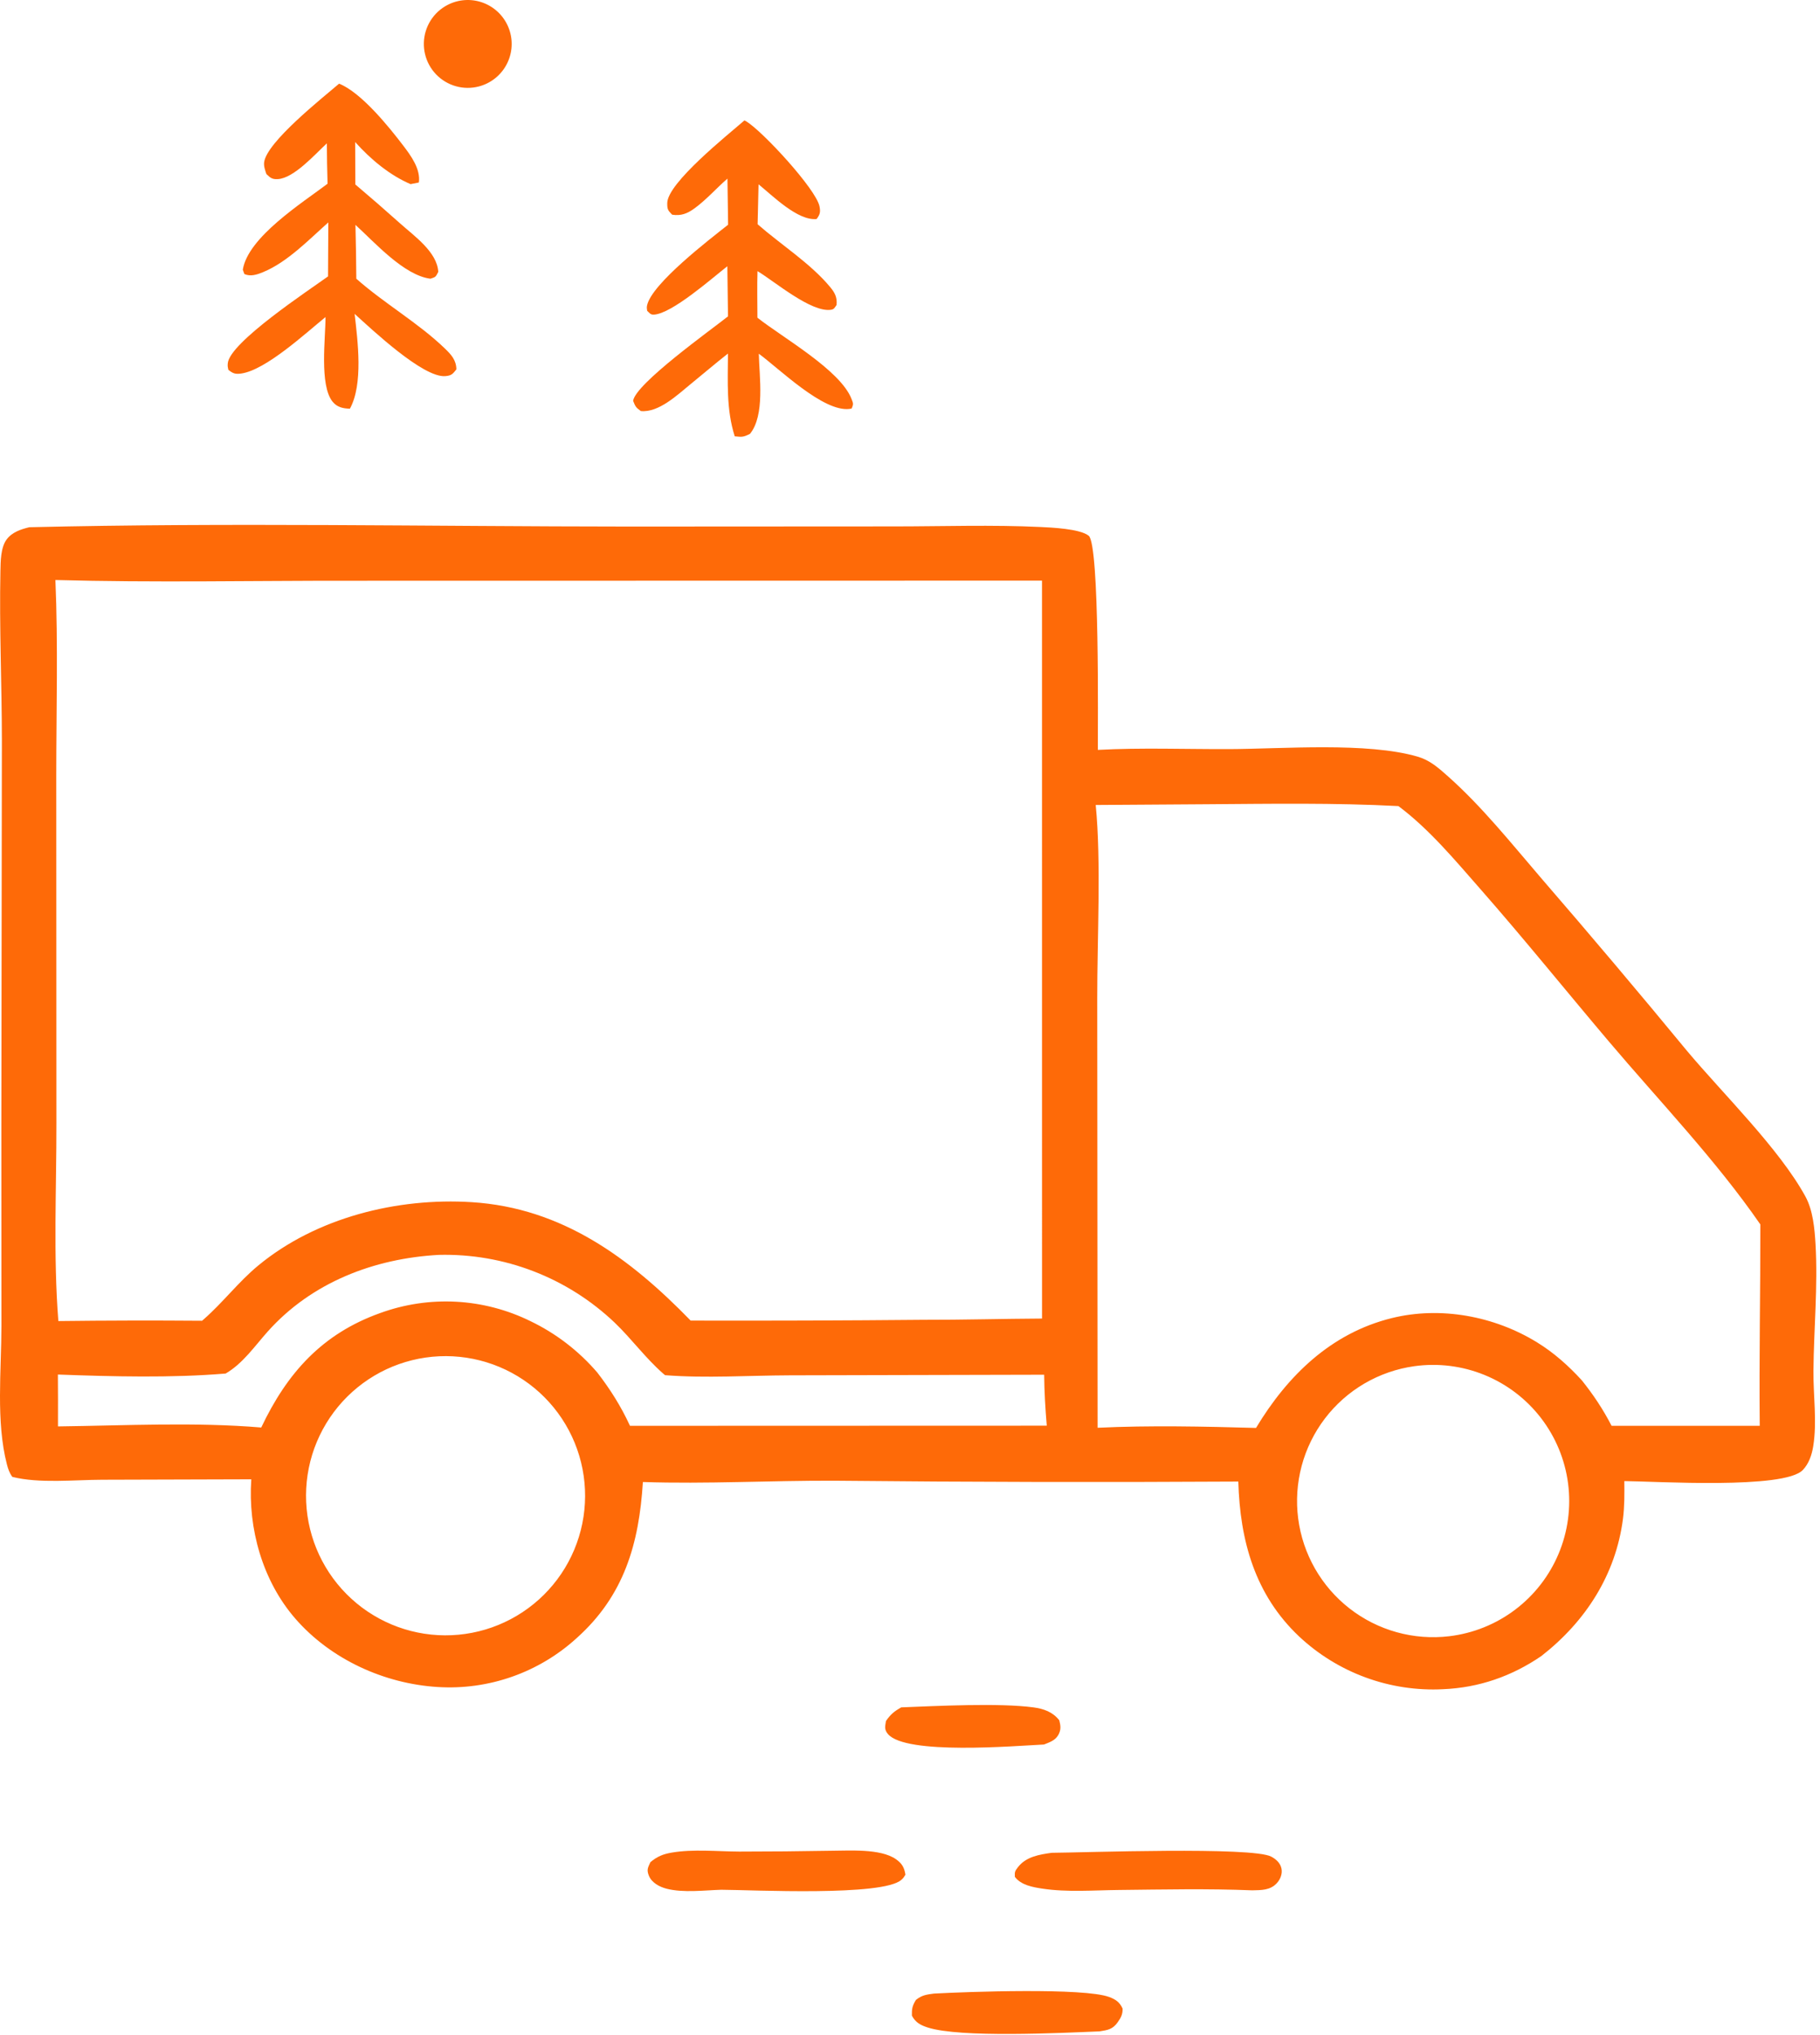 <?xml version="1.0" encoding="UTF-8"?> <svg xmlns="http://www.w3.org/2000/svg" width="408" height="456" viewBox="0 0 408 456" fill="none"><path d="M6.569 118.137C51.314 117.069 96.211 117.962 140.976 117.985L200.7 117.953C211.49 117.945 222.406 117.571 233.175 118.081C235.674 118.199 242.134 118.48 244.059 120.044C246.538 122.057 246.09 162.768 246.11 168.025C255.836 167.503 265.794 167.887 275.541 167.851C287.589 167.806 306.452 166.24 317.796 169.541C320.49 170.325 322.347 171.955 324.418 173.788C332.204 180.673 338.788 188.961 345.553 196.828C356.589 209.588 367.474 222.477 378.207 235.493C386.265 245.103 398.828 257.336 404.718 268.074C406.434 271.202 406.797 275.312 407 278.833C407.537 288.186 406.62 297.732 406.531 307.108C406.479 312.658 407.367 318.588 406.483 324.058C406.174 325.973 405.507 327.977 404.133 329.399C399.94 333.74 371.244 331.924 364.134 331.868C364.162 334.683 364.189 337.499 363.832 340.296C362.225 352.849 355.434 363.348 345.559 371.05C338.931 375.59 331.557 378.166 323.499 378.5C322.765 378.537 322.03 378.556 321.294 378.557C320.559 378.557 319.824 378.538 319.089 378.502C318.355 378.466 317.621 378.411 316.889 378.338C316.158 378.264 315.429 378.173 314.701 378.063C313.974 377.953 313.25 377.824 312.529 377.678C311.809 377.532 311.092 377.368 310.379 377.186C309.667 377.003 308.959 376.803 308.256 376.585C307.554 376.367 306.858 376.132 306.167 375.879C305.477 375.626 304.793 375.356 304.115 375.069C303.438 374.782 302.768 374.478 302.106 374.157C301.445 373.836 300.792 373.499 300.146 373.146C299.502 372.792 298.866 372.422 298.239 372.037C297.613 371.651 296.997 371.25 296.391 370.834C295.785 370.418 295.189 369.986 294.604 369.54C294.02 369.093 293.447 368.632 292.885 368.158C292.324 367.682 291.775 367.193 291.238 366.691C281.338 357.358 277.973 345.224 277.6 331.971C247.386 332.149 217.171 332.085 186.957 331.781C172.701 331.737 158.358 332.538 144.12 332.073C143.261 345.909 139.91 357.557 129.246 367.075C128.724 367.549 128.191 368.011 127.645 368.46C127.101 368.908 126.545 369.342 125.977 369.763C125.411 370.183 124.834 370.589 124.246 370.981C123.659 371.373 123.062 371.749 122.456 372.111C121.85 372.473 121.236 372.819 120.612 373.15C119.989 373.481 119.358 373.796 118.718 374.096C118.08 374.395 117.434 374.678 116.78 374.946C116.127 375.212 115.467 375.463 114.801 375.697C114.135 375.931 113.464 376.148 112.787 376.349C112.111 376.549 111.429 376.733 110.743 376.899C110.057 377.065 109.368 377.214 108.674 377.346C107.981 377.478 107.285 377.592 106.586 377.69C105.887 377.786 105.186 377.866 104.482 377.928C103.78 377.99 103.076 378.034 102.37 378.061C101.665 378.087 100.959 378.096 100.253 378.088C99.548 378.079 98.843 378.053 98.138 378.009C86.134 377.278 74.128 371.798 66.193 362.672C58.876 354.258 55.558 342.504 56.332 331.468L22.92 331.566C16.659 331.579 8.86 332.443 2.772 330.93C2.118 330.069 1.815 329.148 1.546 328.111C-0.938 318.533 0.316 306.997 0.318 297.111L0.302 252.227L0.421 165.91C0.406 153.279 -0.165 140.558 0.093 127.94C0.137 125.774 0.151 122.679 1.478 120.888C2.704 119.235 4.668 118.602 6.569 118.137ZM13.083 296.01C23.819 295.88 34.555 295.858 45.291 295.943L45.687 295.603C49.973 291.851 53.473 287.22 57.858 283.592C70.907 272.797 89.094 268.317 105.759 269.369C126.027 270.648 141.178 281.877 154.833 295.906C172.219 295.95 189.605 295.89 206.989 295.728C215.859 295.751 224.727 295.491 233.597 295.447L233.591 130.103L78.352 130.131C56.41 130.109 34.35 130.568 12.421 129.965C13.034 144.486 12.616 159.162 12.612 173.698L12.647 251.662C12.672 266.286 11.928 281.454 13.083 296.01ZM50.588 307.768C38.399 308.786 25.247 308.442 12.979 307.994C12.988 311.867 13.03 315.743 12.996 319.615C27.995 319.429 43.627 318.61 58.564 319.861C64.362 307.635 72.229 298.842 85.248 294.208C85.926 293.961 86.61 293.731 87.299 293.519C87.989 293.307 88.683 293.112 89.382 292.935C90.082 292.757 90.785 292.598 91.492 292.456C92.2 292.314 92.91 292.19 93.623 292.084C94.337 291.977 95.052 291.889 95.77 291.819C96.488 291.749 97.208 291.697 97.928 291.663C98.649 291.629 99.37 291.614 100.091 291.616C100.813 291.618 101.534 291.639 102.254 291.678C102.974 291.716 103.693 291.773 104.41 291.848C105.128 291.923 105.844 292.016 106.556 292.127C107.269 292.238 107.979 292.367 108.685 292.514C109.391 292.66 110.093 292.825 110.791 293.007C111.489 293.189 112.182 293.388 112.87 293.605C113.558 293.822 114.24 294.056 114.916 294.308C115.593 294.559 116.263 294.827 116.925 295.112C117.588 295.397 118.243 295.699 118.89 296.017C120.326 296.706 121.723 297.468 123.079 298.303C124.437 299.137 125.747 300.04 127.009 301.011C128.273 301.981 129.482 303.015 130.638 304.111C131.794 305.207 132.889 306.361 133.925 307.571C136.835 311.342 139.231 315.151 141.228 319.481L234.66 319.451C234.339 315.635 234.112 311.864 234.077 308.033L177.06 308.168C167.86 308.197 158.226 308.855 149.087 308.135C148.936 308.006 148.784 307.879 148.635 307.749C144.689 304.29 141.593 300.003 137.809 296.379C137.155 295.755 136.485 295.148 135.8 294.558C135.116 293.968 134.418 293.394 133.705 292.838C132.993 292.282 132.267 291.743 131.527 291.223C130.789 290.703 130.037 290.201 129.273 289.717C128.509 289.233 127.734 288.769 126.947 288.324C126.161 287.878 125.364 287.453 124.556 287.047C123.749 286.64 122.932 286.254 122.105 285.888C121.279 285.522 120.444 285.176 119.6 284.852C118.757 284.526 117.906 284.222 117.047 283.939C116.189 283.655 115.325 283.393 114.453 283.153C113.581 282.912 112.704 282.693 111.822 282.496C110.94 282.298 110.054 282.123 109.163 281.969C108.273 281.815 107.379 281.683 106.481 281.573C105.584 281.463 104.685 281.375 103.783 281.309C102.882 281.243 101.979 281.199 101.075 281.178C100.172 281.156 99.268 281.157 98.364 281.18C83.854 281.977 69.851 287.344 60.012 298.362C57.084 301.641 54.436 305.531 50.588 307.768ZM95.396 304.189C94.89 304.262 94.385 304.348 93.883 304.446C93.381 304.544 92.882 304.655 92.385 304.778C91.889 304.9 91.395 305.035 90.905 305.182C90.415 305.328 89.928 305.487 89.446 305.658C88.964 305.828 88.486 306.011 88.012 306.206C87.539 306.4 87.071 306.605 86.607 306.822C86.144 307.039 85.686 307.268 85.234 307.508C84.782 307.747 84.337 307.997 83.897 308.259C83.457 308.521 83.024 308.793 82.597 309.076C82.171 309.358 81.752 309.651 81.339 309.955C80.927 310.258 80.523 310.571 80.126 310.894C79.73 311.217 79.341 311.55 78.961 311.893C78.581 312.235 78.209 312.586 77.846 312.947C77.483 313.307 77.129 313.676 76.783 314.054C76.439 314.432 76.103 314.818 75.777 315.212C75.451 315.606 75.135 316.008 74.828 316.418C74.522 316.828 74.226 317.245 73.94 317.67C73.654 318.094 73.379 318.525 73.114 318.963C72.85 319.401 72.596 319.845 72.353 320.295C72.11 320.745 71.878 321.201 71.657 321.663C71.437 322.125 71.228 322.592 71.03 323.064C70.833 323.536 70.647 324.012 70.472 324.493C70.298 324.974 70.136 325.459 69.985 325.948C69.835 326.437 69.697 326.93 69.57 327.426C69.444 327.921 69.33 328.42 69.228 328.922C69.126 329.423 69.037 329.926 68.96 330.432C68.883 330.938 68.818 331.445 68.766 331.955C68.714 332.463 68.674 332.973 68.647 333.484C68.62 333.995 68.605 334.506 68.603 335.018C68.601 335.53 68.611 336.041 68.634 336.552C68.657 337.063 68.692 337.573 68.74 338.083C68.789 338.592 68.85 339.1 68.922 339.607C68.995 340.113 69.08 340.618 69.178 341.12C69.276 341.622 69.386 342.121 69.508 342.619C69.63 343.115 69.765 343.609 69.911 344.099C70.058 344.589 70.216 345.076 70.386 345.558C70.556 346.04 70.738 346.519 70.932 346.993C71.126 347.466 71.332 347.934 71.548 348.398C71.765 348.861 71.993 349.319 72.232 349.772C72.472 350.224 72.722 350.67 72.982 351.11C73.244 351.55 73.515 351.983 73.797 352.41C74.08 352.836 74.373 353.256 74.675 353.669C74.979 354.081 75.292 354.485 75.614 354.883C75.937 355.279 76.269 355.668 76.611 356.049C76.953 356.429 77.304 356.801 77.664 357.165C78.025 357.528 78.394 357.882 78.771 358.228C79.149 358.573 79.534 358.909 79.928 359.236C80.322 359.562 80.724 359.879 81.133 360.186C81.543 360.492 81.96 360.789 82.384 361.075C82.808 361.361 83.239 361.636 83.677 361.902C84.115 362.167 84.558 362.421 85.008 362.665C85.458 362.908 85.914 363.14 86.376 363.361C86.838 363.582 87.304 363.792 87.776 363.99C88.248 364.188 88.724 364.374 89.205 364.549C89.686 364.723 90.171 364.886 90.659 365.037C91.149 365.187 91.641 365.326 92.136 365.453C92.632 365.579 93.131 365.694 93.632 365.797C94.134 365.899 94.637 365.989 95.142 366.067C95.648 366.144 96.156 366.209 96.664 366.262C97.174 366.314 97.684 366.354 98.194 366.382C98.706 366.41 99.217 366.425 99.728 366.428C100.24 366.43 100.752 366.419 101.262 366.397C101.774 366.375 102.284 366.34 102.793 366.292C103.303 366.244 103.811 366.184 104.317 366.112C104.825 366.039 105.33 365.954 105.832 365.857C106.335 365.759 106.835 365.65 107.333 365.528C107.831 365.406 108.325 365.272 108.815 365.126C109.307 364.979 109.794 364.821 110.276 364.651C110.76 364.481 111.238 364.299 111.712 364.105C112.186 363.911 112.656 363.706 113.12 363.49C113.584 363.272 114.043 363.044 114.495 362.806C114.948 362.566 115.395 362.316 115.835 362.055C116.276 361.793 116.71 361.521 117.137 361.239C117.565 360.957 117.985 360.664 118.397 360.361C118.811 360.057 119.216 359.744 119.613 359.421C120.011 359.098 120.4 358.766 120.781 358.424C121.163 358.081 121.535 357.73 121.899 357.37C122.263 357.009 122.617 356.64 122.963 356.262C123.309 355.884 123.646 355.497 123.972 355.103C124.299 354.709 124.616 354.307 124.923 353.897C125.23 353.487 125.527 353.069 125.813 352.645C126.1 352.22 126.376 351.789 126.641 351.351C126.907 350.912 127.161 350.467 127.404 350.017C127.648 349.566 127.88 349.11 128.101 348.648C128.323 348.186 128.532 347.719 128.73 347.247C128.928 346.774 129.115 346.297 129.289 345.816C129.464 345.334 129.627 344.849 129.777 344.359C129.929 343.869 130.068 343.377 130.194 342.881C130.321 342.384 130.435 341.885 130.537 341.383C130.639 340.881 130.729 340.377 130.806 339.871C130.884 339.364 130.949 338.856 131.001 338.347C131.053 337.837 131.093 337.327 131.12 336.815C131.148 336.303 131.163 335.792 131.165 335.28C131.167 334.768 131.157 334.256 131.133 333.744C131.111 333.232 131.075 332.721 131.027 332.211C130.979 331.701 130.919 331.192 130.845 330.686C130.772 330.178 130.687 329.673 130.589 329.171C130.491 328.668 130.381 328.168 130.258 327.671C130.136 327.173 130.002 326.679 129.855 326.189C129.709 325.698 129.55 325.211 129.379 324.728C129.209 324.245 129.026 323.767 128.832 323.293C128.638 322.819 128.433 322.35 128.215 321.886C127.998 321.422 127.77 320.963 127.53 320.511C127.29 320.058 127.04 319.611 126.778 319.171C126.516 318.731 126.244 318.297 125.961 317.87C125.679 317.443 125.385 317.023 125.081 316.611C124.778 316.198 124.465 315.793 124.141 315.396C123.818 314.998 123.485 314.609 123.142 314.229C122.8 313.847 122.448 313.475 122.087 313.112C121.727 312.748 121.357 312.394 120.979 312.049C120.601 311.703 120.214 311.367 119.819 311.041C119.425 310.714 119.022 310.397 118.612 310.091C118.202 309.784 117.784 309.488 117.359 309.202C116.935 308.916 116.503 308.64 116.064 308.375C115.626 308.11 115.182 307.856 114.73 307.613C114.28 307.369 113.823 307.137 113.361 306.917C112.899 306.696 112.431 306.487 111.959 306.29C111.487 306.092 111.009 305.906 110.527 305.732C110.046 305.557 109.56 305.395 109.07 305.245C108.581 305.094 108.088 304.956 107.591 304.83C107.095 304.703 106.596 304.589 106.093 304.488C105.591 304.386 105.087 304.296 104.581 304.22C104.075 304.143 103.567 304.079 103.057 304.027C102.547 303.975 102.037 303.935 101.525 303.908C101.014 303.881 100.502 303.867 99.99 303.866C99.478 303.864 98.966 303.874 98.454 303.898C97.942 303.921 97.431 303.957 96.921 304.006C96.411 304.054 95.903 304.115 95.396 304.189ZM317.024 306.128C316.533 306.197 316.044 306.278 315.557 306.371C315.07 306.463 314.585 306.568 314.103 306.685C313.621 306.801 313.143 306.93 312.667 307.07C312.191 307.21 311.719 307.361 311.251 307.524C310.783 307.686 310.318 307.861 309.858 308.047C309.398 308.232 308.943 308.429 308.493 308.637C308.043 308.844 307.598 309.062 307.158 309.292C306.719 309.522 306.285 309.762 305.857 310.012C305.429 310.262 305.008 310.523 304.592 310.795C304.178 311.066 303.769 311.347 303.367 311.638C302.966 311.929 302.572 312.23 302.185 312.54C301.799 312.85 301.42 313.17 301.048 313.499C300.677 313.827 300.314 314.165 299.959 314.512C299.605 314.858 299.259 315.212 298.921 315.576C298.583 315.939 298.255 316.31 297.936 316.69C297.617 317.069 297.307 317.456 297.006 317.851C296.706 318.245 296.415 318.647 296.134 319.056C295.853 319.464 295.582 319.879 295.321 320.301C295.061 320.723 294.811 321.151 294.571 321.585C294.331 322.019 294.102 322.458 293.884 322.904C293.666 323.349 293.458 323.799 293.261 324.255C293.065 324.71 292.88 325.17 292.706 325.634C292.532 326.098 292.37 326.567 292.218 327.039C292.068 327.511 291.928 327.987 291.8 328.466C291.672 328.945 291.556 329.427 291.451 329.912C291.347 330.396 291.254 330.883 291.174 331.373C291.093 331.862 291.024 332.353 290.967 332.846C290.911 333.338 290.866 333.832 290.833 334.327C290.801 334.821 290.78 335.317 290.772 335.813C290.764 336.309 290.767 336.804 290.782 337.3C290.798 337.796 290.826 338.291 290.866 338.785C290.906 339.279 290.957 339.772 291.021 340.264C291.085 340.756 291.161 341.246 291.248 341.734C291.336 342.222 291.436 342.707 291.547 343.191C291.659 343.673 291.782 344.153 291.916 344.631C292.052 345.108 292.198 345.582 292.355 346.052C292.513 346.522 292.683 346.988 292.863 347.45C293.044 347.912 293.236 348.369 293.439 348.821C293.642 349.273 293.856 349.721 294.08 350.163C294.305 350.605 294.54 351.041 294.786 351.472C295.032 351.902 295.289 352.327 295.555 352.745C295.822 353.163 296.099 353.574 296.386 353.979C296.673 354.383 296.969 354.78 297.275 355.17C297.581 355.56 297.897 355.943 298.221 356.318C298.547 356.692 298.881 357.059 299.223 357.417C299.566 357.775 299.917 358.125 300.276 358.467C300.636 358.808 301.004 359.14 301.38 359.464C301.756 359.787 302.14 360.101 302.531 360.406C302.922 360.71 303.32 361.005 303.726 361.291C304.132 361.576 304.544 361.851 304.963 362.116C305.382 362.381 305.807 362.636 306.239 362.881C306.671 363.125 307.108 363.358 307.55 363.582C307.993 363.804 308.441 364.016 308.894 364.218C309.348 364.419 309.806 364.609 310.268 364.788C310.731 364.967 311.198 365.135 311.668 365.291C312.139 365.447 312.613 365.591 313.09 365.725C313.568 365.857 314.049 365.979 314.532 366.089C315.016 366.198 315.502 366.296 315.99 366.382C316.479 366.468 316.969 366.542 317.461 366.604C317.953 366.666 318.446 366.715 318.94 366.753C319.435 366.791 319.93 366.817 320.425 366.831C320.921 366.845 321.417 366.846 321.913 366.836C322.409 366.826 322.904 366.803 323.398 366.769C323.893 366.734 324.387 366.687 324.879 366.629C325.212 366.589 325.544 366.544 325.875 366.494C326.207 366.443 326.537 366.387 326.866 366.326C327.196 366.264 327.524 366.197 327.85 366.125C328.178 366.053 328.504 365.975 328.828 365.892C329.153 365.809 329.476 365.721 329.798 365.628C330.12 365.534 330.44 365.435 330.758 365.331C331.077 365.227 331.394 365.117 331.708 365.003C332.023 364.888 332.336 364.768 332.646 364.643C332.958 364.518 333.267 364.388 333.573 364.253C333.88 364.118 334.184 363.978 334.486 363.833C334.788 363.687 335.088 363.537 335.384 363.383C335.682 363.227 335.976 363.067 336.267 362.903C336.559 362.738 336.848 362.569 337.134 362.395C337.421 362.221 337.704 362.042 337.984 361.858C338.265 361.674 338.542 361.486 338.816 361.294C339.09 361.101 339.361 360.904 339.628 360.703C339.896 360.501 340.161 360.295 340.421 360.085C340.682 359.874 340.939 359.659 341.193 359.441C341.447 359.222 341.697 358.999 341.943 358.772C342.19 358.545 342.433 358.314 342.671 358.079C342.91 357.844 343.145 357.605 343.375 357.363C343.607 357.12 343.834 356.873 344.056 356.623C344.279 356.373 344.498 356.119 344.712 355.862C344.927 355.604 345.137 355.343 345.342 355.079C345.548 354.815 345.75 354.547 345.947 354.276C346.144 354.005 346.336 353.731 346.524 353.454C346.712 353.176 346.896 352.896 347.074 352.612C347.253 352.328 347.427 352.042 347.596 351.754C347.766 351.464 347.93 351.172 348.09 350.878C348.25 350.583 348.405 350.286 348.554 349.987C348.704 349.687 348.849 349.385 348.989 349.081C349.129 348.776 349.264 348.469 349.394 348.161C349.524 347.852 349.649 347.541 349.768 347.228C349.888 346.915 350.003 346.6 350.112 346.284C350.221 345.967 350.325 345.648 350.424 345.328C350.523 345.008 350.616 344.686 350.704 344.363C350.792 344.039 350.875 343.715 350.952 343.389C351.03 343.063 351.103 342.736 351.169 342.408C351.236 342.079 351.297 341.75 351.352 341.42C351.408 341.089 351.459 340.758 351.503 340.426C351.549 340.094 351.588 339.761 351.622 339.428C351.656 339.094 351.685 338.761 351.707 338.427C351.731 338.092 351.748 337.757 351.76 337.423C351.772 337.088 351.778 336.753 351.779 336.418C351.78 336.083 351.775 335.748 351.765 335.413C351.755 335.078 351.74 334.743 351.718 334.409C351.697 334.075 351.67 333.741 351.638 333.407C351.606 333.073 351.569 332.741 351.525 332.409C351.482 332.076 351.433 331.744 351.379 331.414C351.325 331.083 351.266 330.753 351.201 330.425C351.136 330.096 351.066 329.769 350.99 329.443C350.914 329.116 350.833 328.791 350.746 328.467C350.66 328.143 350.569 327.821 350.471 327.501C350.375 327.18 350.272 326.861 350.164 326.544C350.057 326.226 349.944 325.911 349.826 325.597C349.708 325.283 349.585 324.972 349.457 324.663C349.329 324.353 349.196 324.045 349.057 323.741C348.919 323.435 348.775 323.132 348.627 322.832C348.479 322.532 348.325 322.234 348.167 321.938C348.009 321.642 347.846 321.35 347.678 321.06C347.511 320.77 347.339 320.483 347.161 320.199C346.984 319.914 346.802 319.633 346.615 319.355C346.429 319.076 346.238 318.801 346.042 318.529C345.847 318.257 345.647 317.988 345.442 317.723C345.238 317.457 345.029 317.195 344.816 316.937C344.603 316.678 344.386 316.423 344.164 316.172C343.943 315.92 343.717 315.673 343.487 315.429C343.258 315.185 343.025 314.945 342.787 314.709C342.549 314.472 342.308 314.24 342.063 314.012C341.818 313.783 341.569 313.559 341.316 313.339C341.064 313.119 340.807 312.903 340.547 312.691C340.288 312.479 340.025 312.272 339.758 312.069C339.492 311.866 339.222 311.667 338.949 311.473C338.676 311.279 338.4 311.089 338.12 310.905C337.841 310.719 337.559 310.539 337.273 310.364C336.988 310.188 336.7 310.017 336.409 309.851C336.119 309.684 335.825 309.522 335.528 309.366C335.232 309.21 334.934 309.058 334.632 308.911C334.331 308.764 334.028 308.622 333.722 308.486C333.416 308.349 333.108 308.217 332.797 308.091C332.487 307.964 332.175 307.843 331.861 307.727C331.547 307.611 331.231 307.5 330.913 307.394C330.595 307.288 330.276 307.187 329.954 307.092C329.633 306.996 329.31 306.906 328.986 306.822C328.662 306.737 328.337 306.658 328.01 306.584C327.684 306.51 327.356 306.441 327.026 306.378C326.697 306.314 326.367 306.257 326.036 306.205C325.706 306.152 325.374 306.105 325.041 306.064C324.709 306.022 324.376 305.987 324.042 305.957C323.708 305.926 323.374 305.901 323.039 305.882C322.705 305.862 322.371 305.848 322.035 305.84C321.701 305.832 321.366 305.829 321.03 305.832C320.696 305.834 320.361 305.842 320.026 305.856C319.691 305.87 319.356 305.889 319.022 305.914C318.688 305.938 318.355 305.968 318.021 306.004C317.689 306.04 317.356 306.081 317.024 306.128ZM270.46 180.205L245.632 180.371C246.885 193.012 245.951 210.6 245.977 223.768L246.056 319.918C257.782 319.362 269.829 319.629 281.567 319.956C288.611 308.263 298.363 298.716 311.985 295.35C322.942 292.643 335.001 294.893 344.566 300.778C348.362 303.113 351.6 306.008 354.605 309.285C357.187 312.51 359.386 315.805 361.278 319.483L394.491 319.478C394.336 304.436 394.645 289.399 394.628 274.359C384.643 259.897 371.953 246.699 360.585 233.268C350.977 221.918 341.627 210.323 331.812 199.152C326.151 192.707 320.383 185.771 313.49 180.619C299.193 179.864 284.773 180.109 270.46 180.205Z" fill="#FE6A08"></path><path d="M76.016 18.746C80.983 20.723 87.16 28.384 90.387 32.613C92.13 34.897 94.317 37.884 93.899 40.889L92.041 41.257L92.166 41.311C87.41 39.322 83.034 35.652 79.62 31.828L79.659 41.334C83.035 44.187 86.371 47.087 89.666 50.033C92.811 52.858 98.006 56.444 98.248 60.924C97.645 62.072 97.73 62.043 96.506 62.452C90.567 61.719 83.999 54.314 79.685 50.389C79.782 54.41 79.846 58.432 79.878 62.454C86.14 67.999 93.72 72.302 99.708 78.068C101.154 79.46 102.277 80.673 102.307 82.762C101.517 83.772 101.234 84.162 99.833 84.278C94.851 84.691 83.352 73.804 79.498 70.33C80.188 76.409 81.468 86.014 78.441 91.576C76.916 91.533 75.571 91.267 74.555 90.005C71.564 86.286 72.988 75.69 72.97 71.047C68.439 74.727 59.603 82.898 54.092 83.692C52.753 83.885 52.218 83.688 51.192 82.872C51.063 82.241 50.998 82.119 51.062 81.404C51.479 76.719 69.314 64.983 73.537 61.934L73.601 49.837C69.221 53.723 64.407 58.761 58.928 60.998C57.584 61.547 56.177 62.016 54.784 61.408L54.433 60.433C55.59 53.114 67.815 45.422 73.432 41.166C73.339 38.153 73.285 35.14 73.271 32.126C70.658 34.523 65.914 39.924 62.287 40.136C60.971 40.212 60.586 39.821 59.717 38.999C59.442 38.16 59.095 37.264 59.213 36.36C59.803 31.82 72.104 22.099 76.016 18.746Z" fill="#FE6A08"></path><path d="M166.886 26.98C167.008 27.041 167.133 27.094 167.25 27.163C170.914 29.35 182.964 42.407 183.714 46.244C183.965 47.529 183.823 48.056 183.064 49.078C178.844 49.514 173.246 43.894 170.049 41.302L169.84 50.251C175.016 54.777 181.637 58.987 186.011 64.212C187.123 65.541 187.7 66.538 187.539 68.336C187.116 68.898 187.045 69.296 186.29 69.409C181.854 70.073 173.684 63.083 169.81 60.751C169.709 64.222 169.787 67.712 169.795 71.186C175.401 75.621 188.326 82.884 190.875 89.351C191.273 90.361 191.365 90.498 190.939 91.523C190.764 91.56 190.591 91.611 190.413 91.632C184.511 92.323 174.702 82.621 170.109 79.261C170.226 84.442 171.513 93.066 168.125 97.218C166.621 97.959 166.391 97.94 164.71 97.767C162.782 91.713 163.165 85.497 163.191 79.223C160.368 81.436 157.629 83.78 154.846 86.046C151.925 88.424 147.678 92.515 143.654 92.103C142.527 91.287 142.452 91.114 141.928 89.815C142.482 85.965 159.324 73.974 163.198 70.887L163.052 59.663C159.57 62.376 150.659 70.268 146.605 70.497C145.791 70.543 145.636 70.141 145.076 69.643C145.017 69.181 144.951 68.91 145.06 68.417C146.145 63.529 158.993 53.7 163.221 50.354L163.076 40.023C160.589 42.185 158.341 44.765 155.672 46.704C154.073 47.865 152.661 48.42 150.674 48.106C149.738 47.138 149.563 46.93 149.583 45.488C149.644 40.985 163.102 30.269 166.886 26.98Z" fill="#FE6A08"></path><path d="M235.764 415.156C242.935 415.113 280.731 413.746 284.976 416.01C286.057 416.586 287.027 417.444 287.28 418.704C287.519 419.891 287.007 421.136 286.201 421.993C284.704 423.585 282.754 423.51 280.738 423.565C270.786 423.16 260.707 423.381 250.746 423.487C245.144 423.547 239.186 424.026 233.648 423.181C231.491 422.852 228.879 422.395 227.508 420.54C227.452 419.42 227.516 419.258 228.213 418.36C230.036 416.007 233.028 415.542 235.764 415.156Z" fill="#FE6A08"></path><path d="M186.146 414.701C190.289 414.695 197.33 414.151 200.825 416.573C202.198 417.525 202.727 418.452 202.974 420.063C202.635 420.604 202.612 420.705 202.083 421.194C197.99 424.969 168.647 423.467 161.681 423.437C157.848 423.557 153.176 424.161 149.434 423.202C147.855 422.797 146.118 421.889 145.466 420.297C144.914 418.95 145.249 418.471 145.803 417.256C147.304 415.993 148.624 415.447 150.566 415.115C155.383 414.29 160.819 414.86 165.73 414.884C172.536 414.882 179.341 414.821 186.146 414.701Z" fill="#FE6A08"></path><path d="M209.375 446.701C216.931 446.283 243.016 445.359 248.661 447.469C250.095 448.005 251.026 448.624 251.66 450.074C251.687 451.347 251.3 452.062 250.595 453.078C249.453 454.724 248.335 454.879 246.49 455.168C237.871 455.519 215.2 456.653 207.95 454.292C206.345 453.769 205.238 453.179 204.425 451.65C204.393 450.104 204.496 449.515 205.317 448.129C206.67 447.035 207.72 446.92 209.375 446.701Z" fill="#FE6A08"></path><path d="M202.034 382.568C210.068 382.252 224.024 381.545 231.676 382.571C233.997 382.882 236.005 383.596 237.47 385.471C237.778 386.699 237.897 387.599 237.242 388.762C236.546 389.999 235.263 390.4 234.033 390.893C227.56 391.2 203.018 393.299 199.041 388.529C198.181 387.497 198.429 386.83 198.61 385.632C199.64 384.128 200.454 383.463 202.034 382.568Z" fill="#FE6A08"></path><path d="M102.784 0.221C102.94 0.188 103.095 0.158 103.252 0.132C103.409 0.106 103.566 0.084 103.723 0.066C103.881 0.048 104.04 0.033 104.198 0.022C104.356 0.012 104.515 0.005 104.673 0.002C104.832 -0.001 104.991 -0 105.149 0.004C105.309 0.009 105.467 0.017 105.625 0.03C105.784 0.042 105.942 0.058 106.099 0.078C106.257 0.098 106.413 0.122 106.57 0.149C106.726 0.177 106.881 0.208 107.036 0.243C107.191 0.279 107.346 0.317 107.498 0.36C107.652 0.402 107.804 0.449 107.954 0.499C108.105 0.548 108.254 0.602 108.402 0.659C108.55 0.716 108.697 0.777 108.842 0.841C108.988 0.905 109.131 0.973 109.273 1.044C109.415 1.115 109.555 1.19 109.693 1.268C109.832 1.346 109.968 1.427 110.102 1.512C110.237 1.596 110.369 1.684 110.499 1.775C110.629 1.866 110.757 1.96 110.883 2.057C111.009 2.154 111.131 2.254 111.252 2.357C111.373 2.46 111.492 2.566 111.607 2.675C111.723 2.784 111.836 2.896 111.946 3.01C112.056 3.124 112.164 3.241 112.268 3.36C112.373 3.48 112.475 3.602 112.573 3.726C112.672 3.851 112.768 3.977 112.86 4.106C112.953 4.235 113.042 4.366 113.128 4.5C113.214 4.633 113.297 4.769 113.377 4.906C113.456 5.043 113.533 5.182 113.606 5.323C113.679 5.465 113.748 5.607 113.814 5.752C113.88 5.896 113.943 6.042 114.001 6.189C114.061 6.337 114.116 6.486 114.168 6.636C114.22 6.786 114.267 6.937 114.312 7.089C114.357 7.242 114.397 7.395 114.434 7.55C114.471 7.704 114.504 7.859 114.534 8.015C114.564 8.171 114.589 8.328 114.611 8.485C114.633 8.643 114.651 8.8 114.665 8.958C114.68 9.117 114.69 9.275 114.697 9.433C114.704 9.592 114.706 9.751 114.705 9.91C114.704 10.068 114.699 10.227 114.69 10.386C114.682 10.544 114.669 10.702 114.653 10.86C114.636 11.018 114.616 11.175 114.592 11.332C114.568 11.489 114.541 11.646 114.509 11.801C114.478 11.957 114.442 12.112 114.403 12.266C114.364 12.419 114.321 12.572 114.275 12.724C114.229 12.876 114.179 13.027 114.125 13.176C114.071 13.325 114.014 13.473 113.953 13.62C113.892 13.767 113.827 13.912 113.759 14.055C113.692 14.199 113.621 14.341 113.545 14.481C113.471 14.621 113.393 14.759 113.311 14.895C113.23 15.031 113.145 15.166 113.057 15.298C112.969 15.43 112.878 15.56 112.784 15.688C112.69 15.816 112.593 15.941 112.492 16.064C112.392 16.187 112.289 16.308 112.182 16.426C112.076 16.544 111.967 16.66 111.856 16.772C111.744 16.885 111.63 16.995 111.512 17.102C111.396 17.21 111.276 17.314 111.154 17.416C111.032 17.517 110.908 17.616 110.78 17.711C110.654 17.806 110.525 17.899 110.393 17.988C110.262 18.077 110.129 18.163 109.993 18.246C109.858 18.329 109.721 18.408 109.581 18.485C109.442 18.561 109.301 18.633 109.157 18.703C109.015 18.772 108.87 18.838 108.724 18.9C108.578 18.962 108.431 19.021 108.282 19.076C108.133 19.131 107.983 19.183 107.831 19.231C107.68 19.279 107.528 19.323 107.374 19.364C107.164 19.419 106.951 19.468 106.737 19.509C106.523 19.551 106.308 19.585 106.091 19.613C105.875 19.64 105.659 19.66 105.441 19.673C105.223 19.686 105.005 19.691 104.787 19.69C104.569 19.688 104.352 19.679 104.134 19.663C103.917 19.647 103.7 19.624 103.484 19.593C103.269 19.563 103.054 19.525 102.84 19.48C102.627 19.436 102.416 19.384 102.206 19.325C101.996 19.266 101.788 19.201 101.582 19.128C101.377 19.055 101.174 18.976 100.974 18.89C100.774 18.804 100.576 18.712 100.382 18.612C100.188 18.513 99.998 18.408 99.81 18.296C99.624 18.184 99.441 18.066 99.261 17.942C99.082 17.818 98.907 17.688 98.736 17.553C98.566 17.417 98.4 17.276 98.238 17.129C98.077 16.983 97.921 16.831 97.769 16.674C97.618 16.517 97.472 16.355 97.332 16.188C97.192 16.022 97.056 15.85 96.927 15.675C96.799 15.499 96.675 15.319 96.558 15.136C96.441 14.952 96.33 14.764 96.225 14.573C96.121 14.382 96.022 14.187 95.93 13.99C95.839 13.792 95.754 13.591 95.675 13.388C95.597 13.184 95.525 12.979 95.46 12.771C95.395 12.562 95.338 12.352 95.287 12.14C95.236 11.928 95.192 11.715 95.155 11.5C95.118 11.285 95.089 11.069 95.067 10.852C95.044 10.636 95.029 10.418 95.022 10.2C95.014 9.983 95.013 9.765 95.02 9.547C95.027 9.329 95.04 9.111 95.061 8.895C95.082 8.678 95.111 8.462 95.146 8.246C95.181 8.031 95.224 7.818 95.273 7.605C95.323 7.393 95.38 7.183 95.443 6.974C95.507 6.766 95.577 6.559 95.654 6.356C95.731 6.152 95.816 5.951 95.906 5.752C95.997 5.554 96.094 5.359 96.197 5.167C96.301 4.976 96.411 4.787 96.527 4.603C96.643 4.418 96.765 4.238 96.893 4.062C97.021 3.885 97.155 3.713 97.294 3.546C97.434 3.378 97.579 3.215 97.729 3.057C97.879 2.9 98.034 2.747 98.195 2.599C98.356 2.452 98.521 2.31 98.691 2.173C98.861 2.036 99.034 1.906 99.213 1.781C99.392 1.655 99.575 1.537 99.761 1.424C99.947 1.311 100.137 1.204 100.331 1.104C100.525 1.004 100.721 0.91 100.921 0.823C101.12 0.735 101.323 0.655 101.528 0.581C101.733 0.507 101.941 0.44 102.15 0.38C102.36 0.32 102.571 0.267 102.784 0.221Z" fill="#FE6A08"></path></svg> 